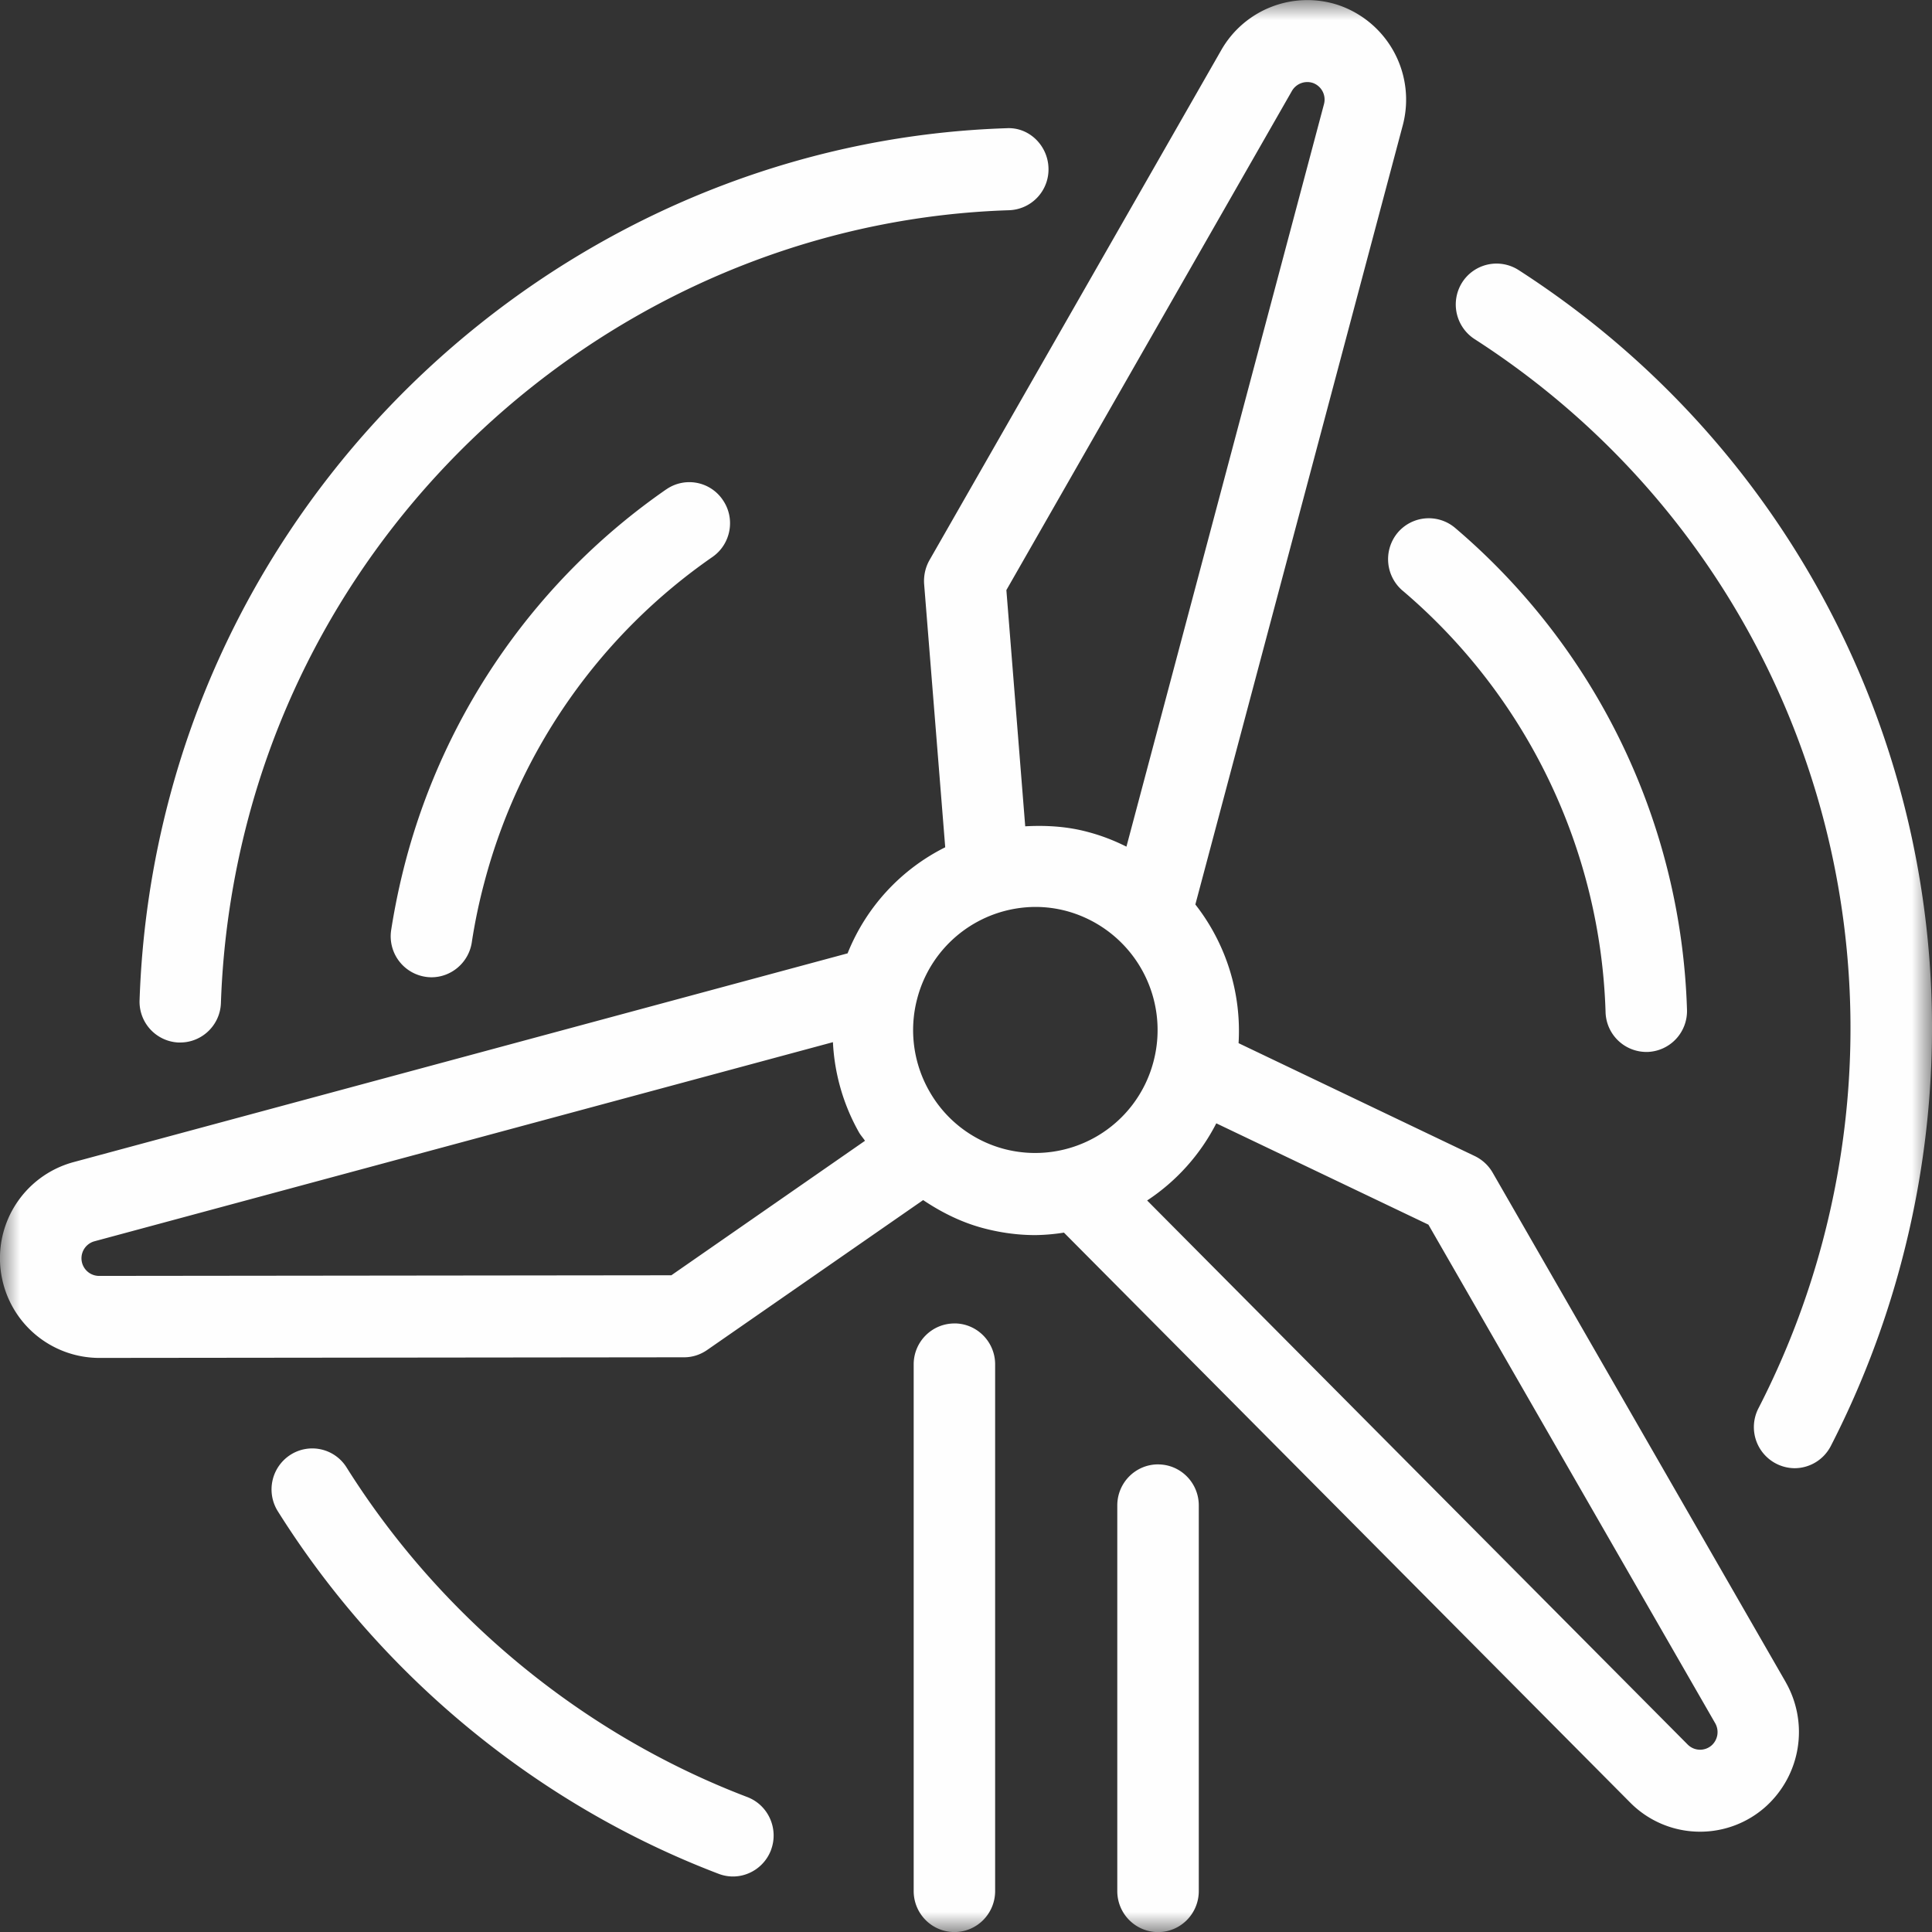 <svg width="49" height="49" viewBox="0 0 49 49" xmlns="http://www.w3.org/2000/svg" xmlns:xlink="http://www.w3.org/1999/xlink">
    <rect x="0" y="0" width="49" height="49" fill="#333333" stroke="none"/>
    <defs>
        <path id="xp35z9he1a" d="M0 0h49v49H0z"/>
    </defs>
    <g fill="none" fill-rule="evenodd">
        <mask id="eqw6985izb" fill="#fff">
            <use xlink:href="#xp35z9he1a"/>
        </mask>
        <path d="M43.502 43.706 36.228 31.06l-5.38-2.57a5.158 5.158 0 0 1-1.754 1.957l13.711 13.8a.443.443 0 0 0 .61.016.453.453 0 0 0 .087-.557zM29.253 26.932a3.127 3.127 0 0 0-2.191-3.823 3.043 3.043 0 0 0-.8-.107 3.11 3.11 0 0 0-2.996 2.313 3.122 3.122 0 0 0 .31 2.37 3.086 3.086 0 0 0 1.882 1.453 3.1 3.1 0 0 0 3.795-2.206zm-7.315 2.001c-.047-.072-.106-.135-.15-.21a5.165 5.165 0 0 1-.663-2.291l-18.73 5.05a.447.447 0 0 0 .113.878h.004l14.515-.016 4.91-3.41zm4.064-7.976c.525-.028 1.06 0 1.594.145.344.091.666.217.973.371l5.01-18.831a.447.447 0 0 0-.29-.541.451.451 0 0 0-.522.204l-7.243 12.661.478 5.991zM45.29 42.664a2.548 2.548 0 0 1-.497 3.147 2.492 2.492 0 0 1-1.676.645 2.491 2.491 0 0 1-1.773-.74L26.984 31.262a5.012 5.012 0 0 1-.726.063c-.44 0-.888-.06-1.335-.18-.55-.148-1.05-.4-1.51-.708l-5.477 3.801c-.172.12-.375.186-.584.186l-14.84.016h-.004a2.522 2.522 0 0 1-2.454-2.005 2.525 2.525 0 0 1 1.807-2.96l19.636-5.296a5.138 5.138 0 0 1 2.476-2.69l-.535-6.677c-.015-.21.032-.422.135-.604l7.403-12.941A2.514 2.514 0 0 1 33.933.125a2.534 2.534 0 0 1 1.644 3.055l-5.26 19.76a5.2 5.2 0 0 1 1.096 3.517l5.99 2.863c.19.092.347.236.453.419l7.435 12.925zM29.372 37.14c-.572 0-1.035.466-1.035 1.042v9.779c0 .576.463 1.041 1.035 1.041.569 0 1.032-.465 1.032-1.041v-9.78c0-.575-.463-1.04-1.032-1.04zm-5.165-3.574c-.572 0-1.034.466-1.034 1.038V47.96c0 .576.462 1.041 1.034 1.041.57 0 1.032-.465 1.032-1.041V34.603c0-.572-.463-1.038-1.032-1.038zM4.537 26.44h.035c.553 0 1.013-.443 1.031-1.003.054-1.58.288-3.16.698-4.698C8.639 11.958 16.573 5.621 25.592 5.332a1.036 1.036 0 0 0 1-1.073c-.018-.573-.496-1.041-1.065-1.007-9.923.321-18.648 7.29-21.221 16.95a23.03 23.03 0 0 0-.766 5.163 1.036 1.036 0 0 0 .997 1.076zM38.513 6.848a1.034 1.034 0 0 0-1.429.315 1.046 1.046 0 0 0 .316 1.438c7.616 4.902 11.16 14.109 8.82 22.906a21.062 21.062 0 0 1-1.623 4.213 1.042 1.042 0 0 0 .916 1.517c.375 0 .734-.205.919-.56a23.237 23.237 0 0 0 1.782-4.632c2.579-9.678-1.323-19.804-9.701-25.197zm-2.942 8.13a14.613 14.613 0 0 1 5.15 10.696 1.038 1.038 0 0 0 1.034 1.006h.031a1.038 1.038 0 0 0 1-1.072 16.716 16.716 0 0 0-5.883-12.221 1.033 1.033 0 0 0-1.457.126 1.05 1.05 0 0 0 .125 1.466zm-18.673-2.567a16.647 16.647 0 0 0-6.605 9.405 17.49 17.49 0 0 0-.372 1.772 1.04 1.04 0 0 0 1.022 1.198c.5 0 .941-.368 1.022-.88.078-.517.188-1.039.325-1.549a14.56 14.56 0 0 1 5.778-8.23c.469-.325.59-.973.265-1.445a1.024 1.024 0 0 0-1.435-.27zm2.658 34.507c-.157.416-.55.674-.966.674a1.02 1.02 0 0 1-.37-.07c-4.58-1.746-8.546-5.009-11.172-9.19a1.043 1.043 0 0 1 .319-1.435 1.026 1.026 0 0 1 1.425.324c2.389 3.8 6 6.771 10.163 8.357.532.204.8.805.6 1.34z" fill="#FEFEFE" mask="url(#eqw6985izb)"/>
    </g>
</svg>
